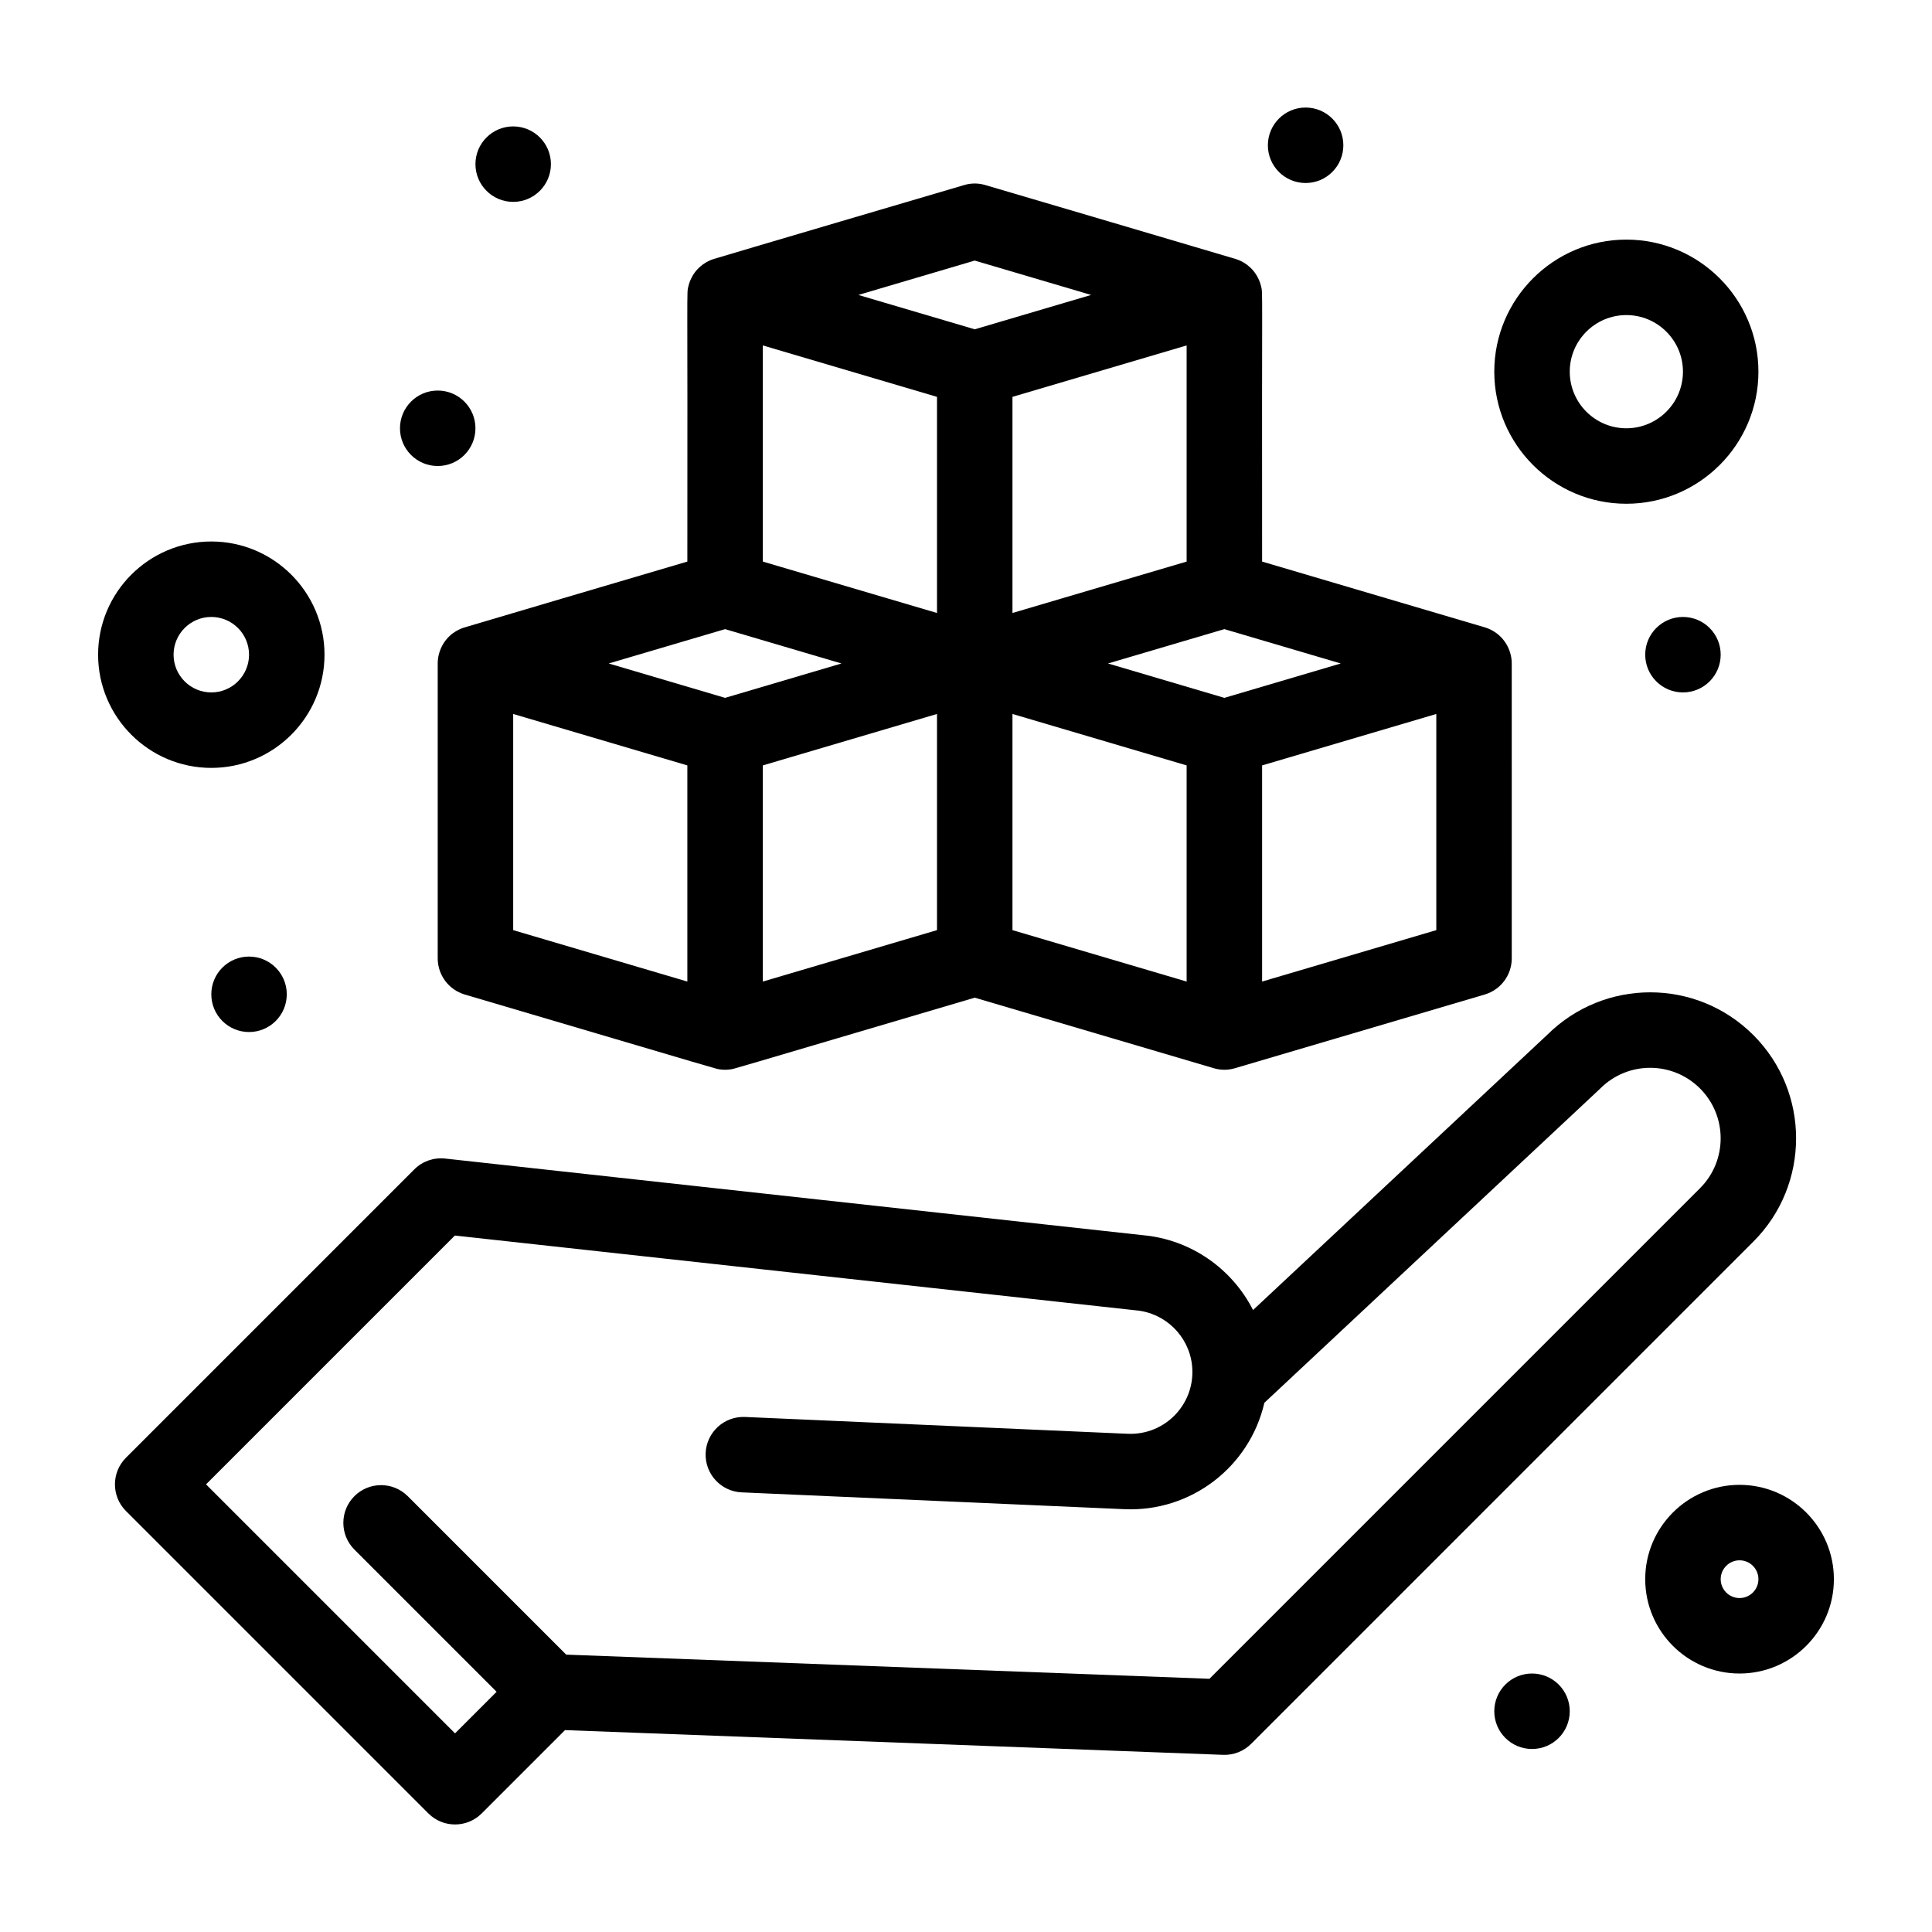 <svg xmlns="http://www.w3.org/2000/svg" id="Layer_1" height="512" viewBox="0 0 512 512" width="512"><g id="_x36_3_x2C__Box_x2C__printing_x2C__hand_x2C__product_x2C__3d"><g><path d="m464.667 274.314c-15.161-15.16-39.551-15.028-54.585-.121l-78.009 72.979c-5.563-10.941-16.476-18.701-29.238-19.839l-184.874-20.304c-3.023-.331-6.021.724-8.165 2.867l-76.406 76.406c-3.906 3.906-3.906 10.234 0 14.142l80.127 80.128c3.906 3.905 10.235 3.905 14.141 0l22.075-22.075 174.395 6.553c2.778.112 5.479-.957 7.446-2.925l133.092-133.092c15.089-15.09 15.089-39.631.001-54.719zm-14.141 40.573-130.01 130.01-170.469-6.401-41.988-41.993c-3.906-3.901-10.239-3.901-14.146 0-3.901 3.906-3.901 10.239 0 14.146l37.691 37.691-11.016 11.021-65.987-65.987 65.943-65.942c186.973 20.537 180.245 19.801 180.455 19.819 7.769.664 14.033 6.772 14.897 14.526 1.099 9.906-6.852 18.604-17.008 18.193l-101.455-4.459c-5.523-.234-10.186 4.038-10.43 9.551-.244 5.519 4.033 10.19 9.551 10.431l101.459 4.458c17.612.771 33.146-11.191 37.057-28.198 92.573-86.606 88.818-83.081 89.023-83.291 7.306-7.305 19.126-7.305 26.432 0 7.288 7.284 7.288 19.14.001 26.425z"></path><path d="m182.415 75.931c-.469 2.028-.166-1.802-.259 72.893-10.073 2.976-58.53 17.268-59.219 17.498-.972.313-1.938.796-2.788 1.411-.044.029-.093.054-.137.088-2.442 1.807-4 4.805-4.014 7.974v78.169c0 4.435 2.92 8.341 7.168 9.595 71.153 20.996 66.401 19.668 67.676 19.85.967.127 1.724.117 2.627 0 1.309-.186-3.135 1.05 64.844-19.014 13.535 3.994 62.617 18.496 63.447 18.721 1.802.513 3.618.513 5.425 0 .786-.215 49.825-14.702 66.28-19.557 4.248-1.254 7.168-5.16 7.168-9.595 0-.181-.005-77.989-.005-78.174-.015-4.141-2.666-8.086-6.909-9.463-.708-.229-59.146-17.473-59.249-17.502-.088-74.49.215-70.847-.254-72.891-.337-1.491-1.104-3.022-2.061-4.167-.425-.525-1.061-1.111-1.593-1.523-.033-.027-.067-.062-.106-.088-.933-.688-1.914-1.177-2.905-1.494-.742-.244-65.996-19.507-66.66-19.683-1.693-.454-3.408-.464-5.122-.007-.317.083-64.942 19.124-66.675 19.683-.908.293-1.831.721-2.783 1.409-.049.034-.098.059-.142.093-.103.075-.693.566-.952.817-.298.286-.625.645-.747.796-.932 1.119-1.704 2.62-2.055 4.161zm75.898-6.875 30.846 9.108-30.846 9.104-30.839-9.104zm66.158 115.883-30.84-9.111 30.84-9.102 30.847 9.102zm-132.315 0-30.845-9.111 30.845-9.102 30.845 9.102zm76.157-79.768 46.157-13.628v57.281l-46.157 13.625zm-20 57.278-46.157-13.625v-57.281l46.157 13.628zm-112.314 26.758 46.157 13.633v57.281l-46.157-13.628zm66.157 13.633 46.157-13.633v57.286l-46.157 13.628zm66.157-13.633 46.157 13.633v57.281l-46.157-13.628zm112.321 57.286-46.163 13.628v-57.281l46.163-13.633z"></path><circle cx="346" cy="38.499" r="10"></circle><circle cx="446" cy="173.499" r="10"></circle><circle cx="135.999" cy="43.499" r="10"></circle><circle cx="115.998" cy="113.499" r="10"></circle><circle cx="65.998" cy="263.5" r="10"></circle><circle cx="406" cy="453.5" r="10"></circle><path d="m461 393.5c-13.784 0-25 11.216-25 25 0 13.785 11.216 25 25 25s25-11.215 25-25c0-13.784-11.216-25-25-25zm0 30c-2.759 0-5-2.246-5-5 0-2.759 2.241-5 5-5s5 2.241 5 5c0 2.754-2.241 5-5 5z"></path><path d="m55.998 203.5c16.543 0 30-13.462 30-30 0-16.543-13.457-30-30-30s-30 13.457-30 30c0 16.537 13.457 30 30 30zm0-40.001c5.518 0 10 4.487 10 10s-4.482 10-10 10-10-4.487-10-10 4.482-10 10-10z"></path><path d="m431 133.499c19.297 0 35-15.703 35-35 0-19.3-15.703-35-35-35s-35 15.701-35 35c0 19.297 15.703 35 35 35zm0-50c8.271 0 15 6.729 15 15s-6.729 15-15 15-15-6.729-15-15 6.729-15 15-15z"></path></g></g></svg>